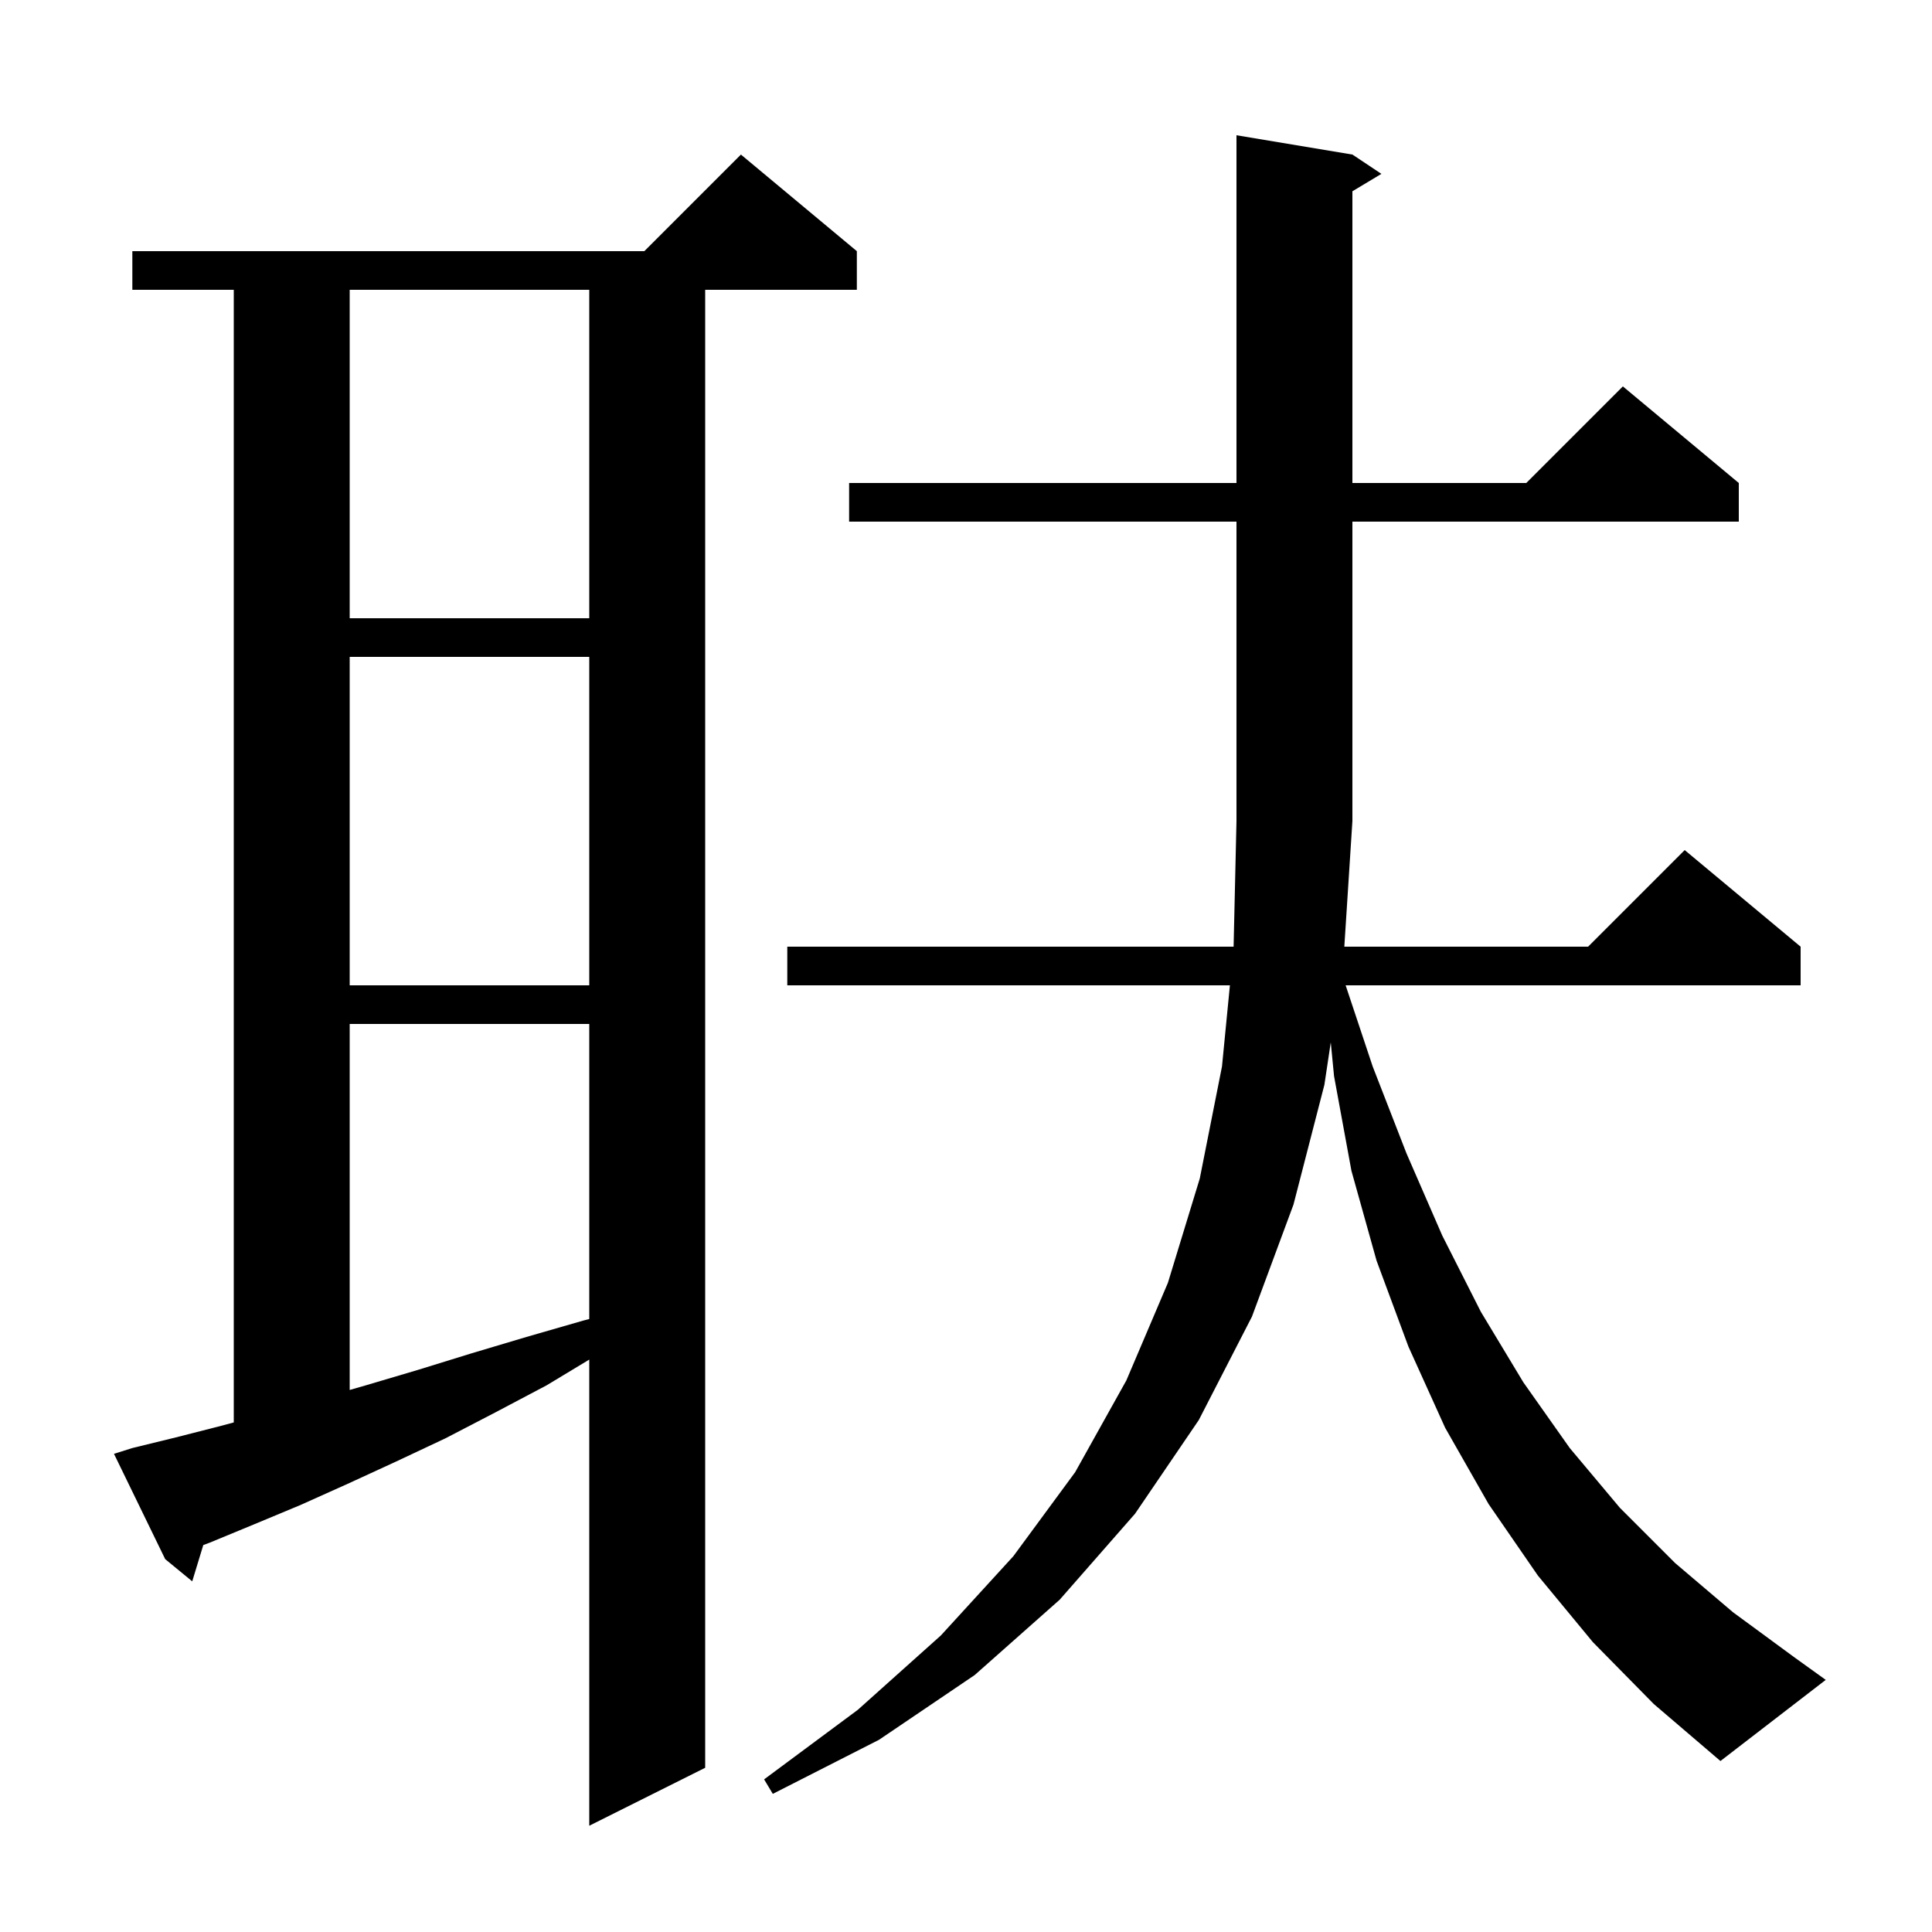 <svg xmlns="http://www.w3.org/2000/svg" xmlns:xlink="http://www.w3.org/1999/xlink" version="1.1" baseProfile="full" viewBox="0 0 200 200" width="200" height="200"><g fill="currentColor"><path d="M 13.7 149.9 L 18.2 148.8 L 22.9 147.6 L 24.2 147.248 L 24.2 30.0 L 13.7 30.0 L 13.7 26.0 L 66.7 26.0 L 76.7 16.0 L 88.7 26.0 L 88.7 30.0 L 73.0 30.0 L 73.0 183.0 L 61.0 189.0 L 61.0 140.743 L 56.6 143.4 L 51.3 146.2 L 46.1 148.9 L 41.0 151.3 L 36.0 153.6 L 31.1 155.8 L 26.3 157.8 L 21.7 159.7 L 21.044 159.943 L 19.9 163.7 L 17.1 161.4 L 11.8 150.5 Z M 164.9 170.0 L 159.2 163.1 L 154.1 155.7 L 149.6 147.8 L 145.8 139.4 L 142.5 130.5 L 139.9 121.2 L 138.1 111.4 L 137.761 107.906 L 137.1 112.3 L 133.9 124.7 L 129.6 136.3 L 124.1 147.0 L 117.5 156.7 L 109.7 165.6 L 100.9 173.4 L 91.0 180.1 L 80.0 185.7 L 79.1 184.2 L 88.8 177.0 L 97.4 169.3 L 104.9 161.1 L 111.3 152.4 L 116.6 142.9 L 120.9 132.8 L 124.2 122.0 L 126.5 110.4 L 127.32 102.0 L 81.5 102.0 L 81.5 98.0 L 127.702 98.0 L 128.0 85.0 L 128.0 54.0 L 87.9 54.0 L 87.9 50.0 L 128.0 50.0 L 128.0 14.0 L 140.0 16.0 L 143.0 18.0 L 140.0 19.8 L 140.0 50.0 L 158.0 50.0 L 168.0 40.0 L 180.0 50.0 L 180.0 54.0 L 140.0 54.0 L 140.0 85.0 L 139.164 98.0 L 164.4 98.0 L 174.4 88.0 L 186.4 98.0 L 186.4 102.0 L 139.3 102.0 L 142.1 110.4 L 145.6 119.4 L 149.3 127.9 L 153.3 135.8 L 157.7 143.1 L 162.5 149.9 L 167.7 156.1 L 173.4 161.8 L 179.4 166.9 L 185.8 171.6 L 189.0 173.9 L 178.1 182.3 L 171.2 176.4 Z M 36.2 106.0 L 36.2 143.89 L 37.9 143.4 L 43.3 141.8 L 48.8 140.1 L 54.5 138.4 L 60.4 136.7 L 61.0 136.545 L 61.0 106.0 Z M 36.2 68.0 L 36.2 102.0 L 61.0 102.0 L 61.0 68.0 Z M 36.2 30.0 L 36.2 64.0 L 61.0 64.0 L 61.0 30.0 Z "/></g></svg>